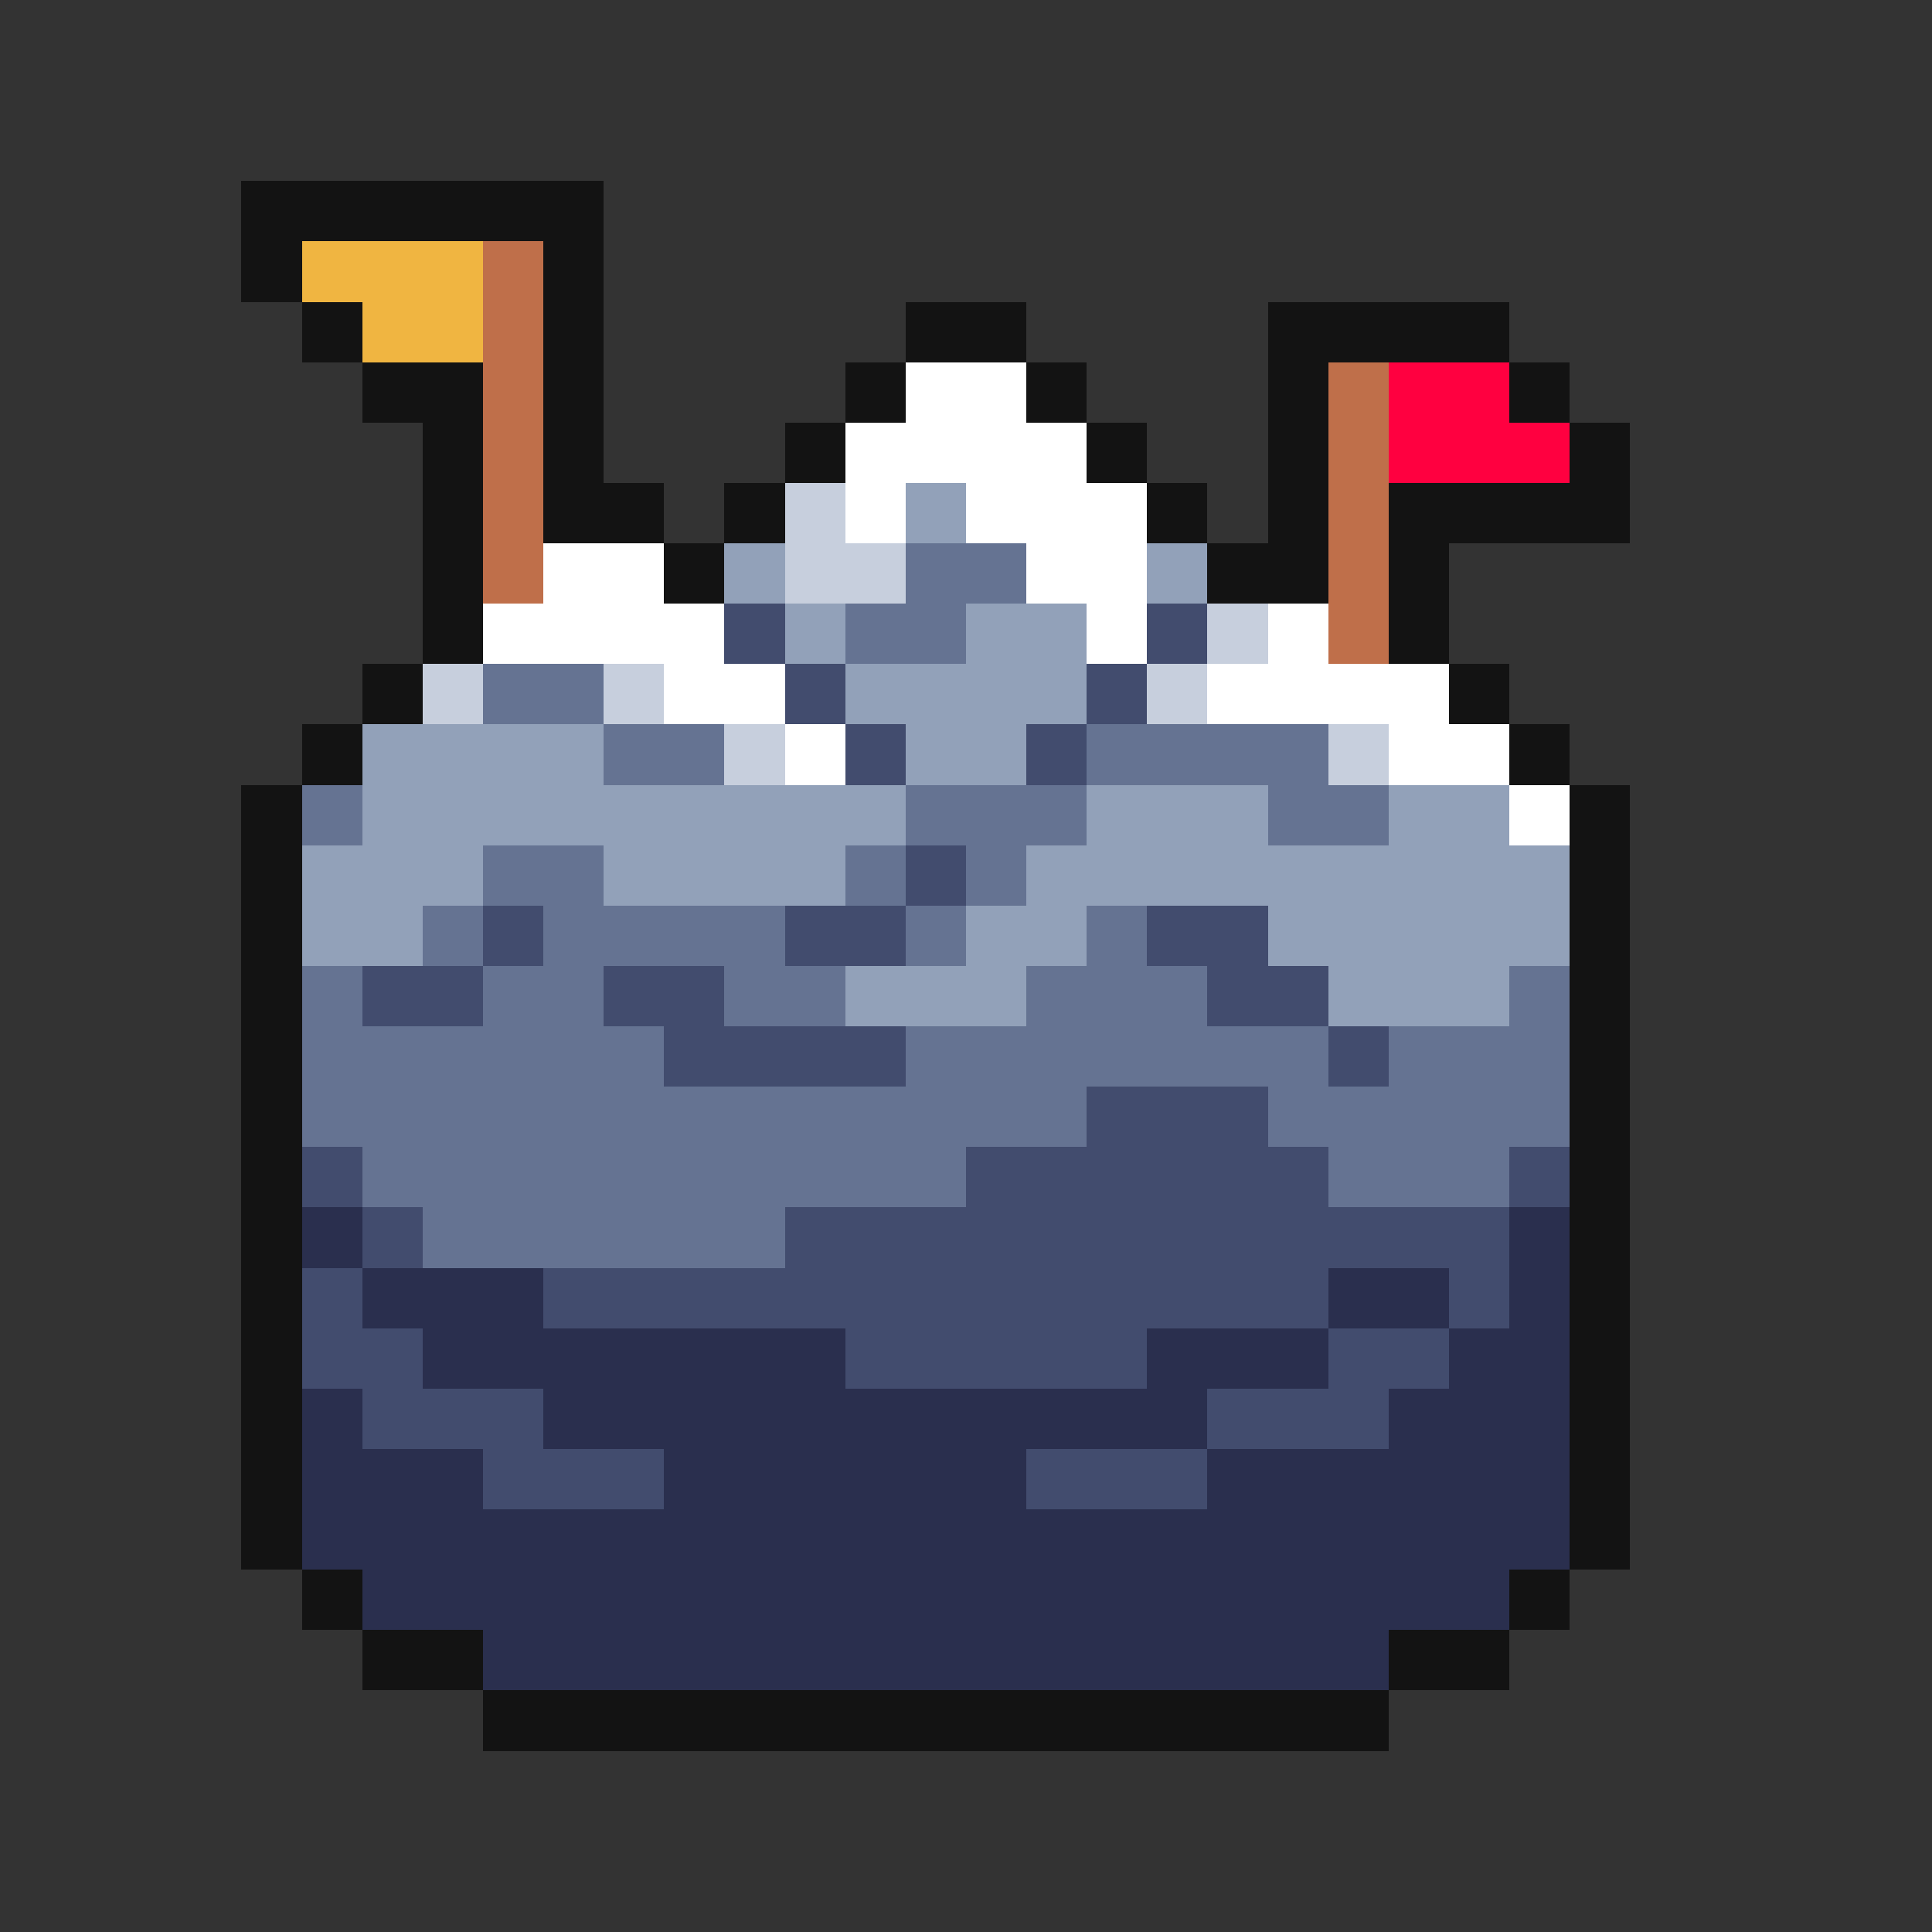 <svg xmlns="http://www.w3.org/2000/svg" viewBox="0 -0.5 32 32" shape-rendering="crispEdges">
<rect x="0" y="-0.5" width="32" height="32" fill="#333333" stroke="none"/>
<path stroke="#131313" d="M4 3h6M4 4h1M9 4h1M5 5h1M9 5h1M15 5h2M21 5h4M6 6h2M9 6h1M14 6h1M17 6h1M21 6h1M25 6h1M7 7h1M9 7h1M13 7h1M18 7h1M21 7h1M26 7h1M7 8h1M9 8h2M12 8h1M19 8h1M21 8h1M23 8h4M7 9h1M11 9h1M20 9h2M23 9h1M7 10h1M23 10h1M6 11h1M24 11h1M5 12h1M25 12h1M4 13h1M26 13h1M4 14h1M26 14h1M4 15h1M26 15h1M4 16h1M26 16h1M4 17h1M26 17h1M4 18h1M26 18h1M4 19h1M26 19h1M4 20h1M26 20h1M4 21h1M26 21h1M4 22h1M26 22h1M4 23h1M26 23h1M4 24h1M26 24h1M4 25h1M26 25h1M5 26h1M25 26h1M6 27h2M23 27h2M8 28h15" />
<path stroke="#f0b541" d="M5 4h3M6 5h2" />
<path stroke="#bf6f4a" d="M8 4h1M8 5h1M8 6h1M22 6h1M8 7h1M22 7h1M8 8h1M22 8h1M8 9h1M22 9h1M22 10h1" />
<path stroke="#ffffff" d="M15 6h2M14 7h4M14 8h1M16 8h3M9 9h2M17 9h2M8 10h4M18 10h1M21 10h1M11 11h2M20 11h4M13 12h1M23 12h2M25 13h1" />
<path stroke="#ff0040" d="M23 6h2M23 7h3" />
<path stroke="#c7cfdd" d="M13 8h1M13 9h2M20 10h1M7 11h1M10 11h1M19 11h1M12 12h1M22 12h1" />
<path stroke="#92a1b9" d="M15 8h1M12 9h1M19 9h1M13 10h1M16 10h2M14 11h4M6 12h4M15 12h2M6 13h9M18 13h3M23 13h2M5 14h3M10 14h4M17 14h9M5 15h2M16 15h2M21 15h5M14 16h3M22 16h3" />
<path stroke="#657392" d="M15 9h2M14 10h2M8 11h2M10 12h2M18 12h4M5 13h1M15 13h3M21 13h2M8 14h2M14 14h1M16 14h1M7 15h1M9 15h4M15 15h1M18 15h1M5 16h1M8 16h2M12 16h2M17 16h3M25 16h1M5 17h6M15 17h7M23 17h3M5 18h13M21 18h5M6 19h10M22 19h3M7 20h6" />
<path stroke="#424c6e" d="M12 10h1M19 10h1M13 11h1M18 11h1M14 12h1M17 12h1M15 14h1M8 15h1M13 15h2M19 15h2M6 16h2M10 16h2M20 16h2M11 17h4M22 17h1M18 18h3M5 19h1M16 19h6M25 19h1M6 20h1M13 20h12M5 21h1M9 21h13M24 21h1M5 22h2M14 22h5M22 22h2M6 23h3M20 23h3M8 24h3M17 24h3" />
<path stroke="#2a2f4e" d="M5 20h1M25 20h1M6 21h3M22 21h2M25 21h1M7 22h7M19 22h3M24 22h2M5 23h1M9 23h11M23 23h3M5 24h3M11 24h6M20 24h6M5 25h21M6 26h19M8 27h15" />
</svg>